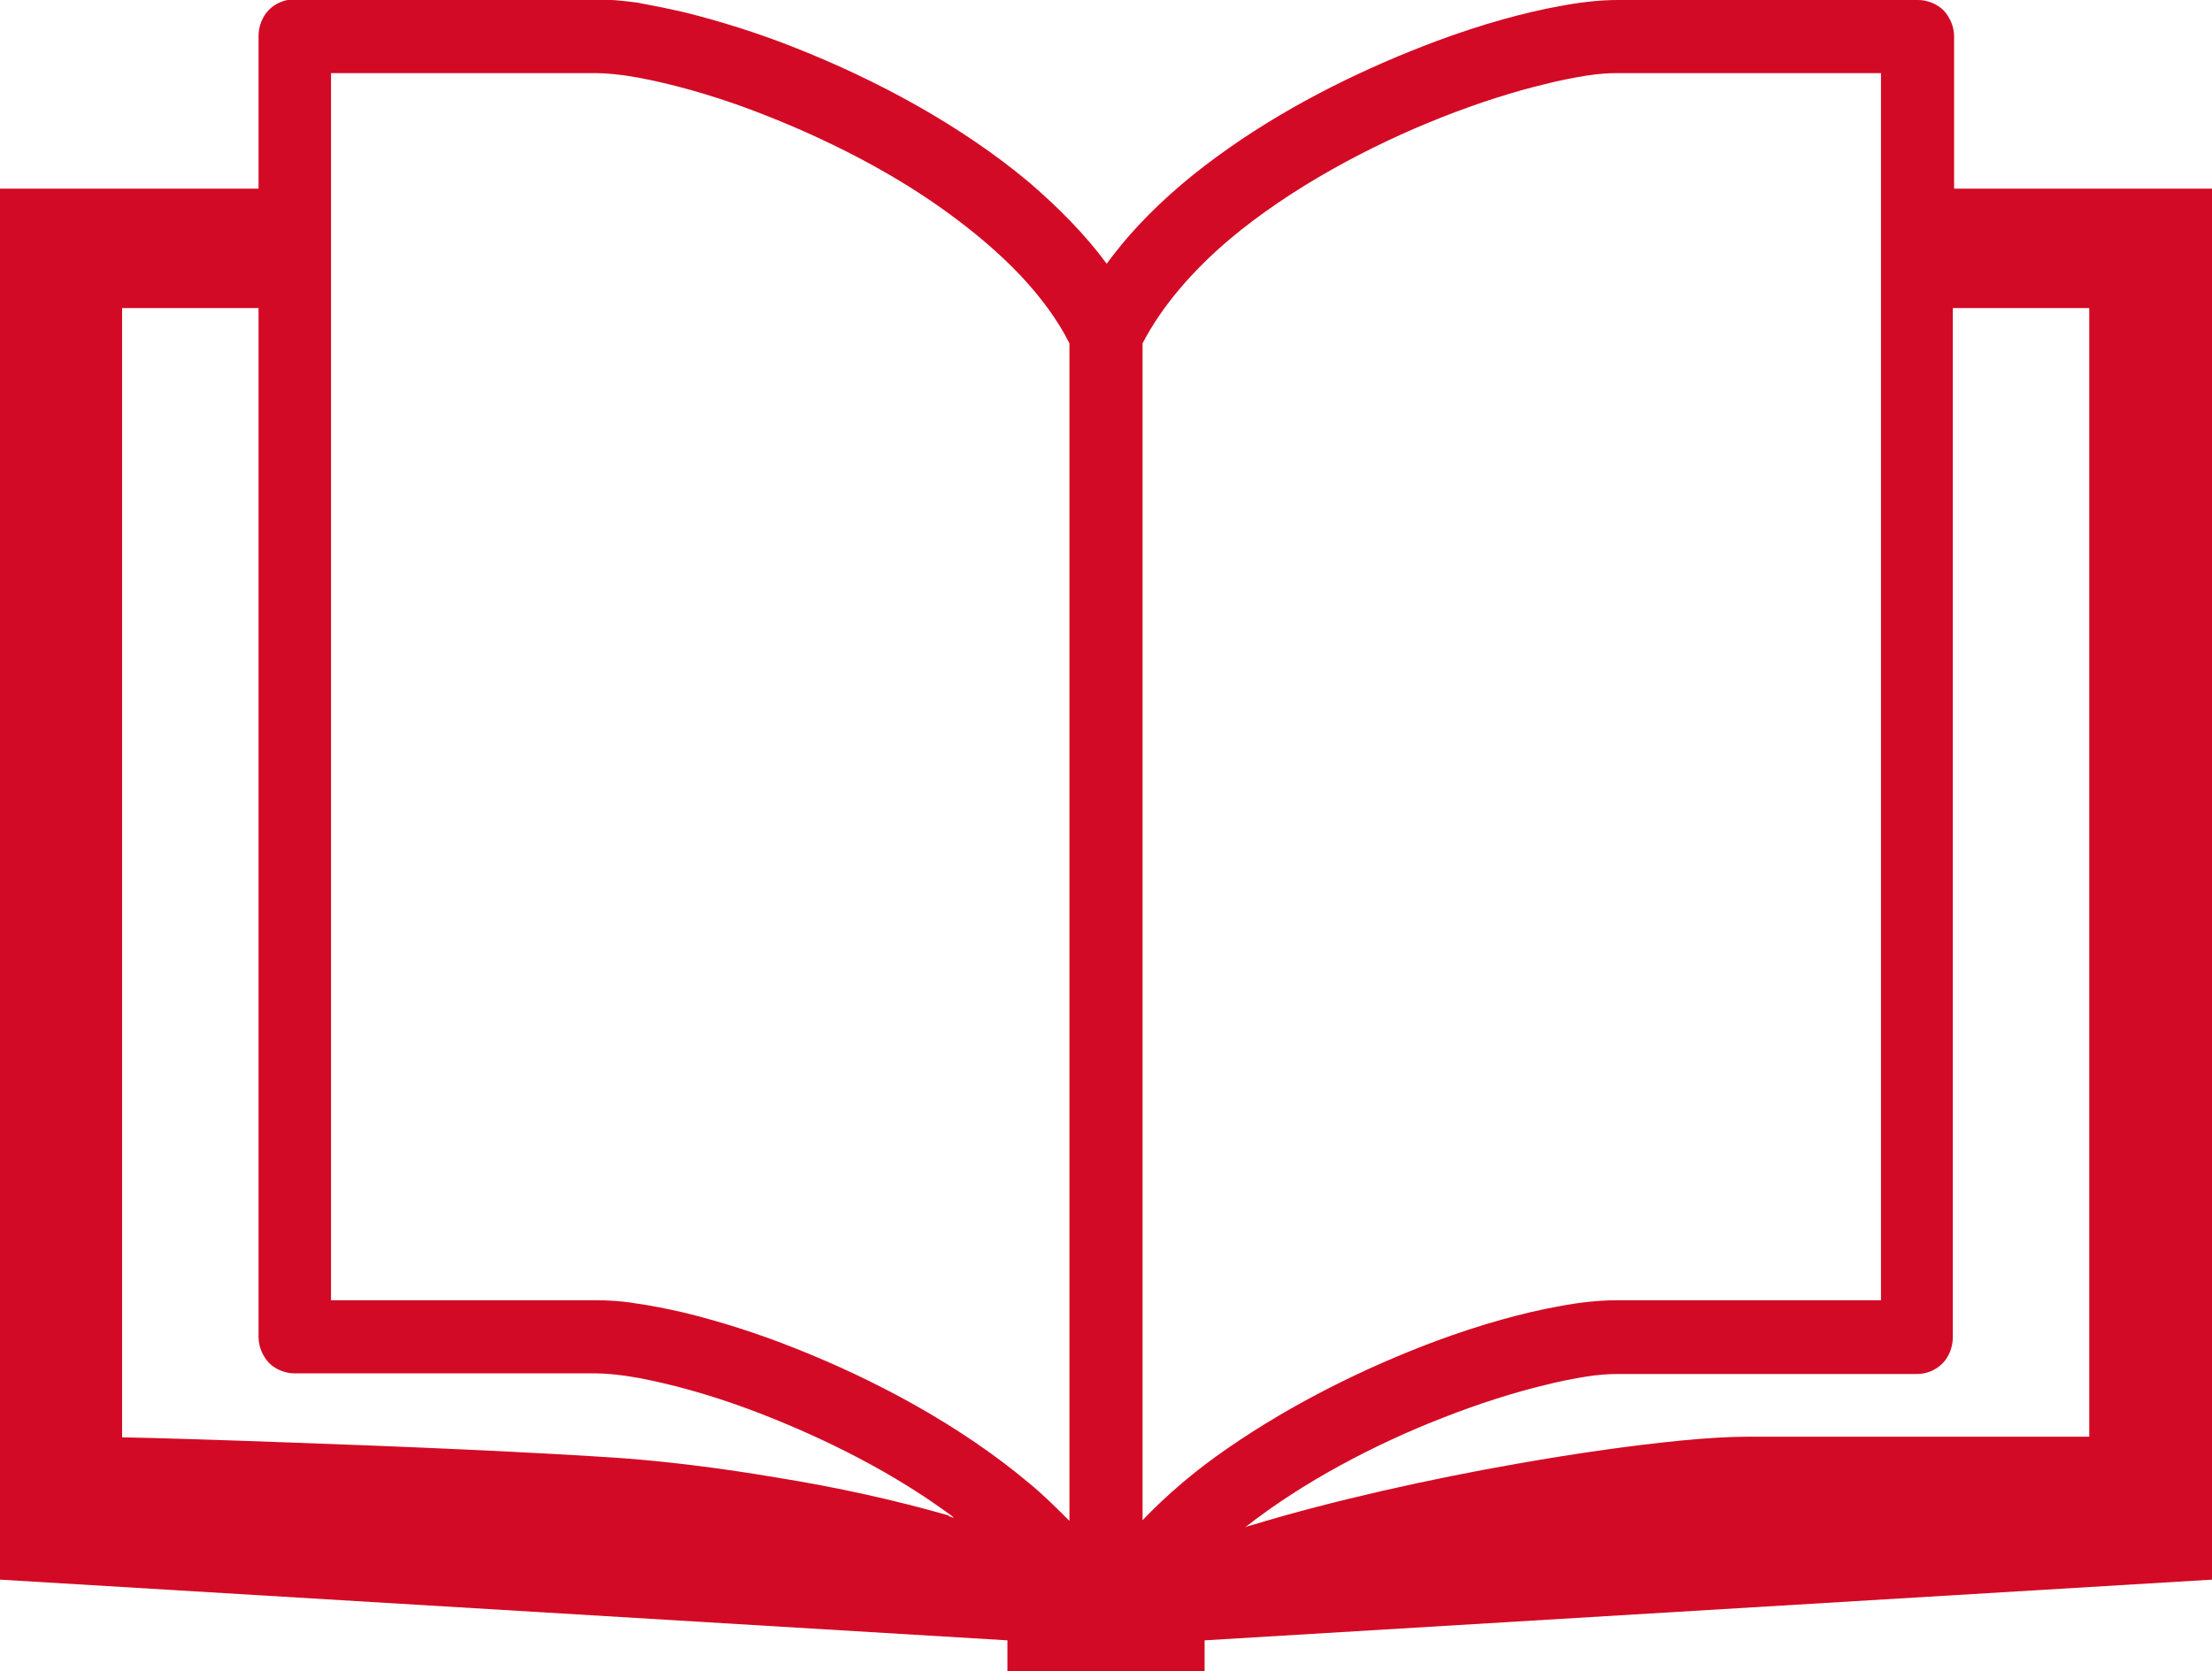 <svg id="icon-book" xmlns="http://www.w3.org/2000/svg" width="33.88" height="25.6" viewBox="0 0 33.88 25.6"><defs><style>.cls-1{fill:#d30a25;}</style></defs><g id="_内容"><path class="cls-1" d="M29.93,2.89V.56c0-.15-.06-.29-.16-.4-.1-.1-.25-.16-.39-.16h-4.6c-.26,0-.55,.03-.87,.09-.56,.1-1.21,.28-1.91,.54-1.04,.39-2.17,.93-3.18,1.64-.5,.35-.97,.74-1.38,1.18-.18,.19-.34,.39-.49,.59-.33-.45-.74-.86-1.18-1.24-1.06-.89-2.36-1.58-3.57-2.06-.6-.24-1.19-.42-1.71-.55-.26-.06-.51-.11-.73-.15-.23-.03-.44-.05-.63-.05H4.51c-.15,0-.29,.06-.39,.16s-.16,.25-.16,.4V2.89H0V24.2l15.43,.93v.47h3.02v-.47l15.43-.93V2.89h-3.96ZM14.54,23.22c-.83-.24-1.75-.44-2.62-.58-.88-.15-1.71-.25-2.38-.3-1.3-.09-3.35-.18-5.08-.24-1.08-.04-2.03-.07-2.59-.08V4.72H3.96v15.76c0,.15,.06,.29,.16,.4,.1,.1,.25,.16,.39,.16h4.61c.16,0,.39,.02,.66,.07,.48,.09,1.08,.25,1.72,.49,.96,.36,2.02,.87,2.92,1.51,.07,.05,.13,.09,.19,.14-.03,0-.05-.02-.08-.02Zm1.84,.08c-.2-.2-.4-.4-.62-.58-1.06-.89-2.36-1.58-3.57-2.06-.6-.24-1.18-.42-1.71-.55-.26-.06-.51-.11-.73-.14-.23-.04-.44-.05-.63-.05H5.07V1.12h4.05c.16,0,.39,.02,.66,.07,.48,.09,1.08,.25,1.72,.49,.96,.36,2.02,.87,2.92,1.51,.45,.32,.86,.66,1.21,1.03,.31,.33,.57,.68,.75,1.04V23.3Zm1.12,0V5.26c.29-.56,.76-1.11,1.34-1.6,.93-.78,2.14-1.43,3.26-1.87,.56-.22,1.1-.39,1.56-.5,.23-.06,.45-.1,.63-.13,.19-.03,.35-.04,.47-.04h4.05V19.92h-4.05c-.26,0-.55,.03-.87,.09-.56,.1-1.21,.28-1.91,.54-1.04,.39-2.17,.94-3.18,1.64-.48,.33-.92,.7-1.31,1.11Zm14.52-1.29h-5.23c-.29,0-.64,.02-1.05,.06-.71,.07-1.57,.19-2.48,.35-1.37,.24-2.85,.57-4.07,.94-.04,.01-.08,.02-.12,.04,.89-.7,2-1.28,3.03-1.68,.56-.22,1.1-.39,1.56-.5,.23-.06,.45-.1,.63-.13,.19-.03,.35-.04,.47-.04h4.6c.15,0,.29-.06,.39-.16,.1-.1,.16-.25,.16-.4V4.72h2.09V22.01Z"/></g></svg>
